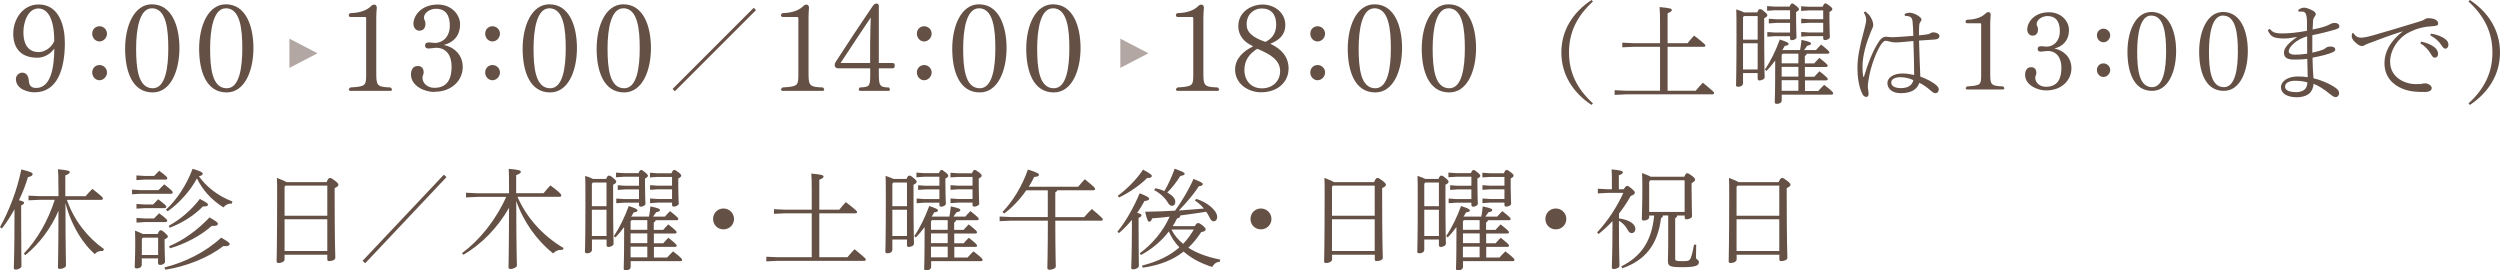 <?xml version="1.0" encoding="UTF-8"?>
<svg id="_レイヤー_2" data-name="レイヤー_2" xmlns="http://www.w3.org/2000/svg" viewBox="0 0 336.47 36.36">
  <defs>
    <style>
      .cls-1 {
        fill: #655045;
      }

      .cls-2 {
        opacity: .5;
      }
    </style>
  </defs>
  <g id="header">
    <g>
      <g>
        <path class="cls-1" d="M214.39.2c-2.22,2.03-3.22,4.23-3.22,6.86s1.01,4.83,3.22,6.86l-.19.2c-2.5-1.65-4.06-4.08-4.06-7.06s1.56-5.41,4.06-7.06l.19.2Z"/>
        <path class="cls-1" d="M227.13,5.81c.26-.34.61-.74.88-1.02,1.36,1.06,1.52,1.23,1.52,1.33s-.09.18-.23.18h-4.86v5.91h3.78c.29-.36.67-.77.96-1.08,1.44,1.18,1.52,1.28,1.52,1.39s-.09.18-.23.18h-11.7l-1.46.07v-.63l1.46.07h4.65v-5.91h-3.62l-1.46.07v-.63l1.46.07h3.62v-2.38c0-1.33-.01-1.95-.06-2.48,1.44.13,1.65.23,1.65.39,0,.12-.07.25-.57.44v4.03h2.7Z"/>
        <path class="cls-1" d="M236.5,1.68c.16-.41.25-.45.37-.45.13,0,.23.01.58.32.37.31.41.39.41.51,0,.1-.1.25-.42.39v1.98c0,4.14.06,5.57.06,5.98,0,.23-.41.42-.69.42-.16,0-.25-.1-.25-.23v-.77h-1.97v1.37c0,.32-.33.48-.63.48-.22,0-.31-.06-.31-.22,0-.32.06-1.6.06-6.39,0-2.51,0-3.08-.03-3.81.58.19.89.32,1.05.41h1.76ZM234.59,2.32v3.02h1.97v-3.18h-1.84l-.13.16ZM234.59,9.35h1.97v-3.53h-1.97v3.53ZM239.94,6.74h2.33c.07-.42.15-.89.19-1.37,1.17.25,1.28.35,1.28.5,0,.13-.09.19-.51.29-.12.16-.26.38-.42.58h1.6c.25-.28.42-.48.69-.74,1.07.85,1.12.95,1.12,1.08,0,.07-.09.15-.23.15h-2.83c-.03.16-.12.23-.25.31v.99h1.27c.25-.28.42-.48.69-.74,1.07.85,1.12.95,1.12,1.08,0,.07-.09.15-.23.15h-2.84v1.31h1.27c.25-.28.42-.48.69-.74,1.07.85,1.12.95,1.12,1.08,0,.07-.09.15-.23.15h-2.84v1.43h1.78c.25-.28.51-.55.8-.83,1.17.9,1.22,1.04,1.22,1.17,0,.07-.09.15-.23.15h-6.7v.76c0,.32-.31.48-.63.48-.22,0-.31-.06-.31-.22,0-.32.06-.92.06-5.06v-.55c-.39.53-.8,1.02-1.17,1.4l-.22-.19c.74-1.05,1.49-2.6,2.01-4.04.98.32,1.18.44,1.18.6,0,.12-.09.19-.51.26-.1.18-.22.36-.33.57l.06.03ZM240.84.92c.17-.39.26-.45.36-.45.12,0,.2.03.54.31.33.28.38.36.38.48,0,.09-.1.22-.39.36v.73c0,1.66.06,2.32.06,2.67,0,.22-.38.39-.64.39-.15,0-.23-.1-.23-.23v-.31h-2.04l-1.02.07v-.63l1.02.07h2.04v-1.3h-1.84l-1.02.07v-.63l1.02.07h1.84v-1.21h-2.07l-1.02.07v-.63l1.02.07h2ZM242.04,8.52v-1.3h-2.12l-.13.16v1.14h2.25ZM239.79,9v1.31h2.25v-1.31h-2.25ZM242.04,12.22v-1.43h-2.25v1.43h2.25ZM245.37,1.4h-1.94l-1.02.07v-.63l1.02.07h1.87c.17-.39.26-.45.36-.45.12,0,.2.03.57.31.35.26.38.36.38.48,0,.09-.1.22-.39.36v1.11c0,1.36.06,1.94.06,2.29,0,.22-.41.39-.67.39-.15,0-.23-.1-.23-.23v-.31h-1.94l-1.02.07v-.63l1.02.07h1.94v-1.3h-1.94l-1.02.07v-.63l1.02.07h1.94v-1.21Z"/>
        <path class="cls-1" d="M256.31,1.91c.22-.12.45-.2.71-.2.38,0,.96.22,1.37.58.13.1.21.23.21.35,0,.15-.06.2-.13.29-.1.13-.16.29-.17.6-.01.26-.04.58-.03,1.23.42-.04.83-.09,1.23-.16.09-.01.22-.07.29-.12.15-.1.28-.13.42-.13.33,0,.82.19.82.48,0,.25-.15.44-.55.48-.45.03-1.18.07-2.2.15.04,1.79.12,3.43.17,4.84.83.31,1.77.77,2.26,1.27.17.18.22.28.22.47,0,.28-.16.48-.41.5-.17.01-.35-.07-.6-.29-.51-.45-1.07-.86-1.6-1.11-.29.88-1.05,1.4-2.52,1.4-1.11,0-1.78-.58-1.78-1.37,0-.69.79-1.28,2-1.28.63,0,1.11.09,1.6.2,0-1.17-.04-2.84-.1-4.57-.79.07-1.81.19-2.35.19-.36,0-.61-.04-.86-.12-.19-.06-.45-.1-.54-.1-.23,0-.5.31-.73.7-.47.77-1.22,2.48-1.55,4.51-.1.61-.1.8-.1.95s.01.26.06.55c.03.2.04.29.04.39,0,.29-.09.45-.29.45s-.35-.06-.52-.35c-.45-.83-.69-2.13-.69-3.62,0-1.28.29-2.77.88-4.95.17-.64.29-1.12.29-1.43,0-.34-.07-.58-.32-1.02l.19-.13c.06.04.13.1.2.16.29.23.5.47.7.92.12.25.19.55.19.73,0,.25-.13.47-.31.89-.57,1.39-1.14,3.12-1.14,4.77,0,.51.04.99.1,1.33h.09c.57-1.88,1.25-3.68,2.12-4.89.2-.29.54-.51.82-.51.12,0,.2.01.37.03.2.03.41.04.61.04.92-.03,1.87-.12,2.73-.19-.01-.66-.04-1.27-.1-1.91-.04-.44-.19-.6-.38-.67-.13-.04-.26-.09-.44-.1h-.2l-.06-.23ZM255.79,10.39c-.77,0-1.25.28-1.25.7,0,.45.39.77,1.31.77,1.08,0,1.55-.5,1.66-1.08-.41-.19-1.05-.39-1.72-.39Z"/>
        <path class="cls-1" d="M269.77,11.88c0,.09-.06.16-.21.16h-4.78c-.15,0-.22-.07-.22-.16,0-.07.06-.16.18-.25,1.85-.12,1.9-.21,1.9-1.58V3.32c0-.15-.04-.19-.13-.19h-1.76c-.13-.01-.21-.1-.21-.21s.07-.22.19-.26c1.49-.04,2.14-.51,2.48-.82.13-.13.23-.21.42-.21.21,0,.29.18.29.37v.04c-.01.26-.06.63-.06,1.13v6.58c0,1.61.01,1.82,1.73,1.88.1.07.16.18.16.25Z"/>
        <path class="cls-1" d="M275.38,12.17c-1.19,0-2.83-.72-2.83-2.12,0-.38.15-1.01.82-1.01.54,0,.7.4.7.76,0,.19-.07.31-.12.47-.01.07-.03.13-.03.19,0,.64.57,1.22,1.44,1.22,1.63,0,2.08-1.17,2.08-2.55s-.66-2.27-1.86-2.27h-.06c-.26.01-.59.09-.85.09-.19,0-.42-.06-.42-.35,0-.32.22-.38.5-.38.23,0,.44.06.69.06.91,0,1.79-.72,1.79-2.07,0-1-.31-2.05-1.68-2.05-.67,0-1.44.47-1.44,1.07v.07c.03.23.18.29.18.67,0,.53-.28.83-.73.83-.48,0-.72-.45-.72-.82,0-.94.89-2.33,2.94-2.33,1.7,0,2.68,1.27,2.68,2.36,0,1.55-.94,2.26-1.96,2.52,1.19.23,2.29,1.14,2.29,2.67s-1.25,2.97-3.4,2.97Z"/>
        <path class="cls-1" d="M283.1,5.69c-.48,0-.88-.42-.88-.94s.4-.89.88-.89.91.4.91.89-.42.94-.91.94ZM283.1,10.36c-.48,0-.88-.42-.88-.94s.4-.89.88-.89.91.4.91.89-.42.94-.91.94Z"/>
        <path class="cls-1" d="M289.64,12.23c-2.48,0-3.31-2.58-3.31-5.27s1.05-5.35,3.22-5.35c2.39,0,3.33,2.61,3.33,5.27s-1.01,5.35-3.24,5.35ZM289.53,2.09c-1.48,0-1.89,2.5-1.89,4.85s.23,4.79,2.01,4.79c1.54,0,1.88-2.53,1.88-4.8s-.23-4.83-1.99-4.83Z"/>
        <path class="cls-1" d="M299.29,12.23c-2.48,0-3.31-2.58-3.31-5.27s1.05-5.35,3.22-5.35c2.39,0,3.33,2.61,3.33,5.27s-1.01,5.35-3.24,5.35ZM299.19,2.09c-1.48,0-1.89,2.5-1.89,4.85s.23,4.79,2.01,4.79c1.54,0,1.88-2.53,1.88-4.8s-.23-4.83-1.99-4.83Z"/>
        <path class="cls-1" d="M305.49,3.89c.33.41.63.6,1.58.61.92.01,2.23-.12,3.43-.36,0-.5,0-.89-.01-1.31-.01-.44-.07-.79-.17-.99-.07-.15-.2-.26-.45-.28-.22-.01-.39,0-.5.01l-.06-.23c.28-.22.57-.31.83-.31.22,0,.74.18,1.18.42.22.13.36.31.36.45,0,.13-.06.19-.15.32-.15.22-.21.38-.22.61-.03.36-.04.66-.06,1.14.77-.15,1.28-.28,1.69-.42.23-.09.41-.16.63-.28s.38-.18.71-.18c.31,0,.57.18.57.48,0,.18-.17.28-.55.41-.67.2-1.81.5-3.09.76v2.35c.7-.15,1.2-.31,1.47-.42.12-.06.23-.12.35-.23.1-.1.38-.18.64-.18.42,0,.63.19.63.38,0,.16-.1.28-.32.38-.61.28-1.39.48-2.74.74,0,.89.06,1.84.12,2.77.88.2,1.97.64,2.71,1.11.54.32.74.57.74.92,0,.29-.21.51-.45.51-.19,0-.39-.1-.71-.36-.85-.69-1.58-1.18-2.28-1.43-.01.55-.26,1.05-.58,1.31-.42.35-1.05.5-1.63.5-1.3,0-2.17-.47-2.17-1.37,0-.76.89-1.43,2.26-1.43.45,0,.92.03,1.34.1-.03-.83-.04-1.63-.06-2.47-.63.09-1.28.1-1.75.1-.96,0-1.39-.26-1.39-.95,0-.64.67-1.34,1.74-2.06v-.03c-.7.13-1.4.22-1.85.2-1.28-.04-1.68-.22-2.06-1.12l.28-.19ZM308.88,10.87c-.83,0-1.34.32-1.34.8,0,.44.47.73,1.56.73.41,0,.89-.15,1.11-.39.18-.19.32-.45.34-.92-.39-.13-1.04-.22-1.66-.22ZM310.5,4.89c-.77.25-1.33.54-1.79.96-.42.38-.67.73-.67,1.06,0,.29.32.44.77.45.39.01,1.02-.03,1.71-.13,0-.76-.01-1.6-.01-2.35Z"/>
        <path class="cls-1" d="M316.75,4.45c.28.5.7.66,1.2.61.32-.03.73-.1,1.28-.26,1.79-.51,4.46-1.3,6.71-2,.17-.06.32-.16.44-.23.13-.09.26-.12.39-.12.32-.01.73.06.96.16.31.15.42.35.42.58,0,.22-.23.31-.82.34-1.04.06-2.03.26-3.17.86-1.43.74-2.48,2.36-2.48,3.92,0,2.1,1.96,3.01,3.43,3.01.51,0,.69,0,.83-.04.13-.04.29-.06.51-.06.31,0,.83.28.83.63,0,.32-.31.53-.96.53-.96,0-1.93-.03-2.9-.41-1.47-.57-2.5-1.71-2.5-3.47,0-1.46.71-2.92,2.48-4.29-1.58.48-3.18,1.08-4.23,1.49-.48.18-.67.23-.9.38-.13.07-.23.1-.37.12-.16,0-.42-.09-.61-.25-.47-.35-.77-.73-.77-1.02,0-.12,0-.26.03-.45h.19ZM325.85,5.6c.7.13,1.39.42,1.82.77.26.22.47.53.47.86s-.19.53-.42.53c-.29,0-.39-.22-.66-.66-.25-.39-.73-.95-1.3-1.25l.09-.25ZM327.17,4.52c.76.13,1.4.35,1.88.7.35.25.48.53.48.79,0,.34-.19.54-.41.54-.16,0-.31-.09-.58-.53-.29-.47-.88-.98-1.44-1.25l.07-.25Z"/>
        <path class="cls-1" d="M332.23,13.92c2.22-2.03,3.22-4.23,3.22-6.86s-1.01-4.83-3.22-6.86l.19-.2c2.49,1.65,4.05,4.08,4.05,7.06s-1.56,5.41-4.05,7.06l-.19-.2Z"/>
      </g>
      <g>
        <g>
          <path class="cls-1" d="M4.69,12.43c-.92,0-2.55-.43-2.55-1.8,0-.44.39-.85.83-.85.49,0,.74.29.85.72.08.29.05.64.18.9.15.28.39.44.87.44,2-.02,2.42-2.8,2.44-5.3-.69.95-1.64,1.23-2.29,1.23-3.11,0-3.24-2.5-3.24-3.24,0-1.91,1.26-3.93,3.42-3.93,2.8,0,3.53,2.98,3.53,5.15,0,3.58-1.03,6.66-4.04,6.67ZM5.18,1.14c-1.42,0-2.03,1.83-2.03,3.19,0,2.6,1.59,2.68,2.04,2.68h.03c.85,0,1.77-.67,2.08-1.49,0-3.14-.96-4.38-2.13-4.38Z"/>
          <path class="cls-1" d="M13.39,5.58c-.54,0-.98-.47-.98-1.05s.44-1,.98-1,1.01.44,1.01,1-.47,1.05-1.01,1.05ZM13.39,10.8c-.54,0-.98-.47-.98-1.05s.44-1,.98-1,1.01.44,1.01,1-.47,1.05-1.01,1.05Z"/>
          <path class="cls-1" d="M20.54,12.44c-2.76,0-3.7-2.88-3.7-5.89s1.18-5.97,3.6-5.97c2.67,0,3.71,2.91,3.71,5.89s-1.13,5.97-3.61,5.97ZM20.43,1.12c-1.65,0-2.11,2.8-2.11,5.41s.26,5.35,2.24,5.35c1.72,0,2.09-2.83,2.09-5.37s-.26-5.4-2.22-5.4Z"/>
          <path class="cls-1" d="M30.5,12.44c-2.76,0-3.7-2.88-3.7-5.89s1.18-5.97,3.6-5.97c2.67,0,3.71,2.91,3.71,5.89s-1.13,5.97-3.62,5.97ZM30.39,1.12c-1.65,0-2.11,2.8-2.11,5.41s.26,5.35,2.24,5.35c1.72,0,2.09-2.83,2.09-5.37s-.26-5.4-2.22-5.4Z"/>
          <path class="cls-1" d="M52.76,12.05c0,.1-.07.18-.23.18h-5.33c-.16,0-.25-.08-.25-.18,0-.08.07-.18.2-.28,2.06-.13,2.13-.23,2.13-1.77V2.5c0-.16-.05-.21-.15-.21h-1.96c-.15-.02-.23-.11-.23-.23s.08-.25.21-.29c1.67-.05,2.39-.57,2.76-.92.15-.15.26-.23.47-.23.23,0,.33.2.33.41v.05c-.02.29-.07.7-.07,1.26v7.34c0,1.8.02,2.03,1.93,2.09.11.08.18.2.18.28Z"/>
          <path class="cls-1" d="M58.47,12.38c-1.33,0-3.16-.8-3.16-2.37,0-.43.16-1.13.92-1.13.6,0,.79.44.79.85,0,.21-.08.34-.13.52-.02.08-.03.15-.03.21,0,.72.64,1.36,1.6,1.36,1.82,0,2.32-1.31,2.32-2.85s-.74-2.54-2.08-2.54h-.07c-.29.02-.65.1-.95.1-.21,0-.47-.07-.47-.39,0-.36.25-.43.56-.43.26,0,.49.07.77.07,1.01,0,2-.8,2-2.31,0-1.11-.34-2.29-1.88-2.29-.75,0-1.6.52-1.6,1.19v.08c.03.26.2.33.2.75,0,.59-.31.93-.82.93-.54,0-.8-.51-.8-.92,0-1.05,1-2.6,3.29-2.6,1.9,0,2.99,1.42,2.99,2.63,0,1.73-1.05,2.52-2.19,2.81,1.33.26,2.55,1.28,2.55,2.98s-1.39,3.32-3.79,3.32Z"/>
          <path class="cls-1" d="M66.28,5.58c-.54,0-.98-.47-.98-1.05s.44-1,.98-1,1.01.44,1.01,1-.47,1.05-1.01,1.05ZM66.28,10.8c-.54,0-.98-.47-.98-1.05s.44-1,.98-1,1.01.44,1.01,1-.47,1.05-1.01,1.05Z"/>
          <path class="cls-1" d="M74.04,12.44c-2.76,0-3.7-2.88-3.7-5.89s1.18-5.97,3.6-5.97c2.67,0,3.71,2.91,3.71,5.89s-1.13,5.97-3.62,5.97ZM73.92,1.12c-1.65,0-2.11,2.8-2.11,5.41s.26,5.35,2.24,5.35c1.72,0,2.09-2.83,2.09-5.37s-.26-5.4-2.22-5.4Z"/>
          <path class="cls-1" d="M84,12.44c-2.76,0-3.7-2.88-3.7-5.89s1.18-5.97,3.6-5.97c2.67,0,3.71,2.91,3.71,5.89s-1.13,5.97-3.62,5.97ZM83.88,1.12c-1.65,0-2.11,2.8-2.11,5.41s.26,5.35,2.24,5.35c1.72,0,2.09-2.83,2.09-5.37s-.26-5.4-2.22-5.4Z"/>
          <path class="cls-1" d="M90.83,12.28l-.31-.31,10.92-10.92.31.31-10.92,10.92Z"/>
          <path class="cls-1" d="M110.93,12.05c0,.1-.07.18-.23.18h-5.33c-.16,0-.25-.08-.25-.18,0-.08.07-.18.2-.28,2.06-.13,2.13-.23,2.13-1.77V2.5c0-.16-.05-.21-.15-.21h-1.96c-.15-.02-.23-.11-.23-.23s.08-.25.21-.29c1.67-.05,2.39-.57,2.76-.92.15-.15.26-.23.47-.23.23,0,.33.2.33.41v.05c-.02.29-.06.7-.06,1.26v7.34c0,1.8.02,2.03,1.93,2.09.11.08.18.2.18.28Z"/>
          <path class="cls-1" d="M119.93,9.2h-1.65v.43c0,1.78,0,2.14,1.34,2.14.1.08.15.2.15.28,0,.1-.05.18-.2.18h-3.78c-.15,0-.21-.08-.21-.18s.05-.2.15-.28c1.21-.07,1.39-.08,1.39-1.6v-.97h-4.27c-.47,0-.51-.33-.51-.41,0-.31.1-.39.26-.65,1.1-1.73,3.6-5.5,4.79-7.23.26-.38.38-.43.56-.43.31,0,.33.2.33.44v7.56h1.65c.39,0,.49.02.49.34,0,.36-.12.38-.49.38ZM113.14,8.48h3.97v-2.67c0-.83.07-3.16.08-3.45-1.03,1.55-2.78,4.15-4.06,6.12Z"/>
          <path class="cls-1" d="M124.38,5.58c-.54,0-.98-.47-.98-1.05s.44-1,.98-1,1.01.44,1.01,1-.47,1.05-1.01,1.05ZM124.38,10.8c-.54,0-.98-.47-.98-1.05s.44-1,.98-1,1.01.44,1.01,1-.47,1.05-1.01,1.05Z"/>
          <path class="cls-1" d="M131.86,12.44c-2.76,0-3.7-2.88-3.7-5.89s1.18-5.97,3.6-5.97c2.67,0,3.71,2.91,3.71,5.89s-1.13,5.97-3.61,5.97ZM131.74,1.12c-1.65,0-2.11,2.8-2.11,5.41s.26,5.35,2.24,5.35c1.72,0,2.09-2.83,2.09-5.37s-.26-5.4-2.22-5.4Z"/>
          <path class="cls-1" d="M141.82,12.44c-2.76,0-3.7-2.88-3.7-5.89s1.18-5.97,3.6-5.97c2.67,0,3.71,2.91,3.71,5.89s-1.13,5.97-3.61,5.97ZM141.7,1.12c-1.65,0-2.11,2.8-2.11,5.41s.26,5.35,2.24,5.35c1.72,0,2.09-2.83,2.09-5.37s-.26-5.4-2.22-5.4Z"/>
          <path class="cls-1" d="M164.08,12.05c0,.1-.07.18-.23.18h-5.33c-.16,0-.25-.08-.25-.18,0-.08.07-.18.2-.28,2.06-.13,2.13-.23,2.13-1.77V2.5c0-.16-.05-.21-.15-.21h-1.96c-.15-.02-.23-.11-.23-.23s.08-.25.21-.29c1.67-.05,2.39-.57,2.76-.92.15-.15.26-.23.47-.23.23,0,.33.2.33.41v.05c-.02.29-.07.7-.07,1.26v7.34c0,1.8.02,2.03,1.93,2.09.11.08.18.2.18.28Z"/>
          <path class="cls-1" d="M173.42,9.28c0,1.6-1.29,3.14-3.71,3.14-1.64,0-3.48-1.08-3.48-3.06,0-1.52,1.21-2.54,2.36-3.08,0-.05.02-.07.02-.07,0,0,0-.02-.02-.02-1.16-.52-1.93-1.42-1.93-2.67,0-2.01,1.86-2.91,3.27-2.91,1.6,0,3.06,1.08,3.06,2.76,0,1.31-.82,2.03-1.98,2.5-.02.02-.03.02-.03.03,0,0,.03,0,.05.02,1.33.64,2.4,1.62,2.4,3.34ZM169.21,6.57c-.98.59-1.73,1.5-1.73,2.83,0,1.41.87,2.49,2.37,2.49,1.41,0,2.44-.97,2.44-2.31,0-1.49-1.31-2.29-3.08-3.01ZM169.79,1.14c-1.01,0-2.01.75-2.01,2.14,0,1.08.8,1.75,2.52,2.36.75-.36,1.46-1.01,1.46-2.34s-.65-2.16-1.96-2.16Z"/>
          <path class="cls-1" d="M177.33,5.58c-.54,0-.98-.47-.98-1.05s.44-1,.98-1,1.01.44,1.01,1-.47,1.05-1.01,1.05ZM177.33,10.8c-.54,0-.98-.47-.98-1.05s.44-1,.98-1,1.01.44,1.01,1-.47,1.05-1.01,1.05Z"/>
          <path class="cls-1" d="M185.09,12.44c-2.76,0-3.7-2.88-3.7-5.89s1.18-5.97,3.6-5.97c2.67,0,3.71,2.91,3.71,5.89s-1.13,5.97-3.61,5.97ZM184.97,1.12c-1.65,0-2.11,2.8-2.11,5.41s.26,5.35,2.24,5.35c1.72,0,2.09-2.83,2.09-5.37s-.26-5.4-2.22-5.4Z"/>
          <path class="cls-1" d="M195.05,12.44c-2.76,0-3.7-2.88-3.7-5.89s1.18-5.97,3.6-5.97c2.67,0,3.71,2.91,3.71,5.89s-1.13,5.97-3.61,5.97ZM194.93,1.12c-1.65,0-2.11,2.8-2.11,5.41s.26,5.35,2.24,5.35c1.72,0,2.09-2.83,2.09-5.37s-.26-5.4-2.22-5.4Z"/>
        </g>
        <g class="cls-2">
          <path class="cls-1" d="M38.95,9.14v-3.94l3.78,1.97-3.78,1.97Z"/>
        </g>
        <g class="cls-2">
          <path class="cls-1" d="M150.78,9.14v-3.94l3.78,1.97-3.78,1.97Z"/>
        </g>
      </g>
      <g>
        <path class="cls-1" d="M0,30.56c1.21-2.16,2.32-5,2.87-7.76,1.39.34,1.52.48,1.52.63,0,.19-.15.31-.63.41-.28.98-.7,2.06-1.21,3.11.54.12.69.22.69.34s-.09.22-.39.36v1.65c0,4.65.04,5.88.04,6.54,0,.2-.39.44-.77.44-.19,0-.26-.07-.26-.22,0-.55.09-1.75.09-6.75v-1.15c-.52.95-1.09,1.84-1.69,2.58l-.25-.16ZM7.86,25.27c0-1.47-.01-1.97-.06-2.49,1.42.13,1.59.23,1.59.39,0,.12-.1.25-.6.44v2.8h2.73c.23-.28.55-.64.91-.99,1.34,1.05,1.42,1.15,1.42,1.3,0,.1-.09.18-.23.18h-4.62c.95,2.73,2.77,5.06,4.99,6.62l-.12.26c-.45-.04-.8.06-1.12.42-.41-.38-.79-.76-1.14-1.2-.7-.85-1.28-1.79-1.75-2.79-.45-.92-.8-1.9-1.05-2.89.01,6.49.07,7.99.07,8.42,0,.22-.42.45-.82.45-.17,0-.26-.06-.26-.2,0-.61.06-1.98.07-7.63-.93,2.26-2.61,4.49-4.45,5.97l-.22-.19c1.78-1.88,3.24-4.36,4.17-7.25h-2.04l-1.49.07v-.63l1.49.07h2.54v-1.14Z"/>
        <path class="cls-1" d="M21.32,25.6c.23-.25.51-.51.79-.79,1.07.85,1.14.96,1.14,1.09,0,.1-.09.18-.23.18h-4.14l-1.11.07v-.63l1.11.07h2.45ZM21.22,31.5c.19-.45.28-.51.42-.51s.17.03.53.32c.39.36.42.42.42.51,0,.13-.09.25-.44.39v.54c0,1.23.06,2.03.06,2.49,0,.23-.37.42-.66.42-.17,0-.28-.1-.28-.25v-.63h-2.19v.85c0,.31-.31.5-.63.5-.23,0-.32-.06-.32-.22,0-.39.07-1.24.07-3.06,0-.74,0-1.05-.03-1.81.55.22.88.35,1.05.45h1.98ZM20.74,23.68c.23-.25.42-.44.69-.7,1.02.77,1.09.88,1.09,1.01,0,.1-.09.18-.23.18h-2.82l-1.11.07v-.63l1.11.07h1.27ZM20.6,27.52c.23-.25.42-.44.69-.7,1.02.77,1.09.88,1.09,1.01,0,.1-.09.18-.23.18h-2.67l-1.11.07v-.63l1.11.07h1.12ZM20.73,29.4c.23-.25.42-.44.69-.7,1.02.77,1.09.88,1.09,1.01,0,.1-.09.18-.23.18h-2.8l-1.11.07v-.63l1.11.07h1.25ZM19.24,31.98l-.15.15v2.19h2.19v-2.33h-2.04ZM22.14,35.99c2.74-.67,5.62-2.12,7.63-4.01.93.55,1.14.7,1.14.86,0,.19-.17.32-.88.29-1.97,1.55-4.99,2.74-7.78,3.17l-.12-.31ZM22.33,28.22c1.42-1.28,2.79-3.33,3.59-5.5,1.17.34,1.36.5,1.36.66,0,.13-.1.26-.51.34.9,1.3,2.45,2.61,4.51,3.4l-.09.29c-.44-.04-.86.16-1.11.51-1.65-1.02-2.86-2.41-3.57-3.91-.92,1.72-2.44,3.38-3.95,4.43l-.22-.22ZM22.71,30.39c1.47-.8,2.98-2.04,4.19-3.62.92.5,1.09.6,1.09.77,0,.19-.2.26-.69.25-1.2,1.25-2.87,2.26-4.46,2.86l-.13-.26ZM22.77,33.13c1.87-.77,3.78-2.13,5.43-3.87,1.01.6,1.12.69,1.12.86,0,.2-.19.31-.82.28-1.52,1.36-3.62,2.44-5.62,3.02l-.12-.29Z"/>
        <path class="cls-1" d="M43.96,24.5c.2-.47.31-.55.45-.55s.26.06.61.32c.45.34.53.48.53.6,0,.16-.17.28-.51.45v.63c0,6.91.09,8.33.09,8.74,0,.31-.45.45-.85.45-.16,0-.23-.09-.23-.23v-.63h-5.75v.64c0,.32-.48.48-.79.48-.2,0-.28-.07-.28-.22,0-.39.07-1.98.07-9.23,0-.74,0-1.43-.03-2.01.74.29,1.11.45,1.28.57h5.4ZM44.05,24.98h-5.62l-.13.15v3.91h5.75v-4.06ZM44.05,29.51h-5.75v4.27h5.75v-4.27Z"/>
        <path class="cls-1" d="M59.74,23.51l.35.33-10.94,11.59-.35-.33,10.94-11.59Z"/>
        <path class="cls-1" d="M75.71,33.64c-.53-.06-.95.13-1.27.47-2.14-1.71-3.98-4.22-4.96-7.07.01,6.8.09,8.24.09,8.71,0,.2-.45.45-.85.45-.19,0-.28-.06-.28-.22,0-.66.06-1.98.07-8.01-1.58,2.77-3.81,4.97-6.14,6.32l-.19-.22c2.32-1.71,4.48-4.33,5.95-7.57h-3.92l-1.49.07v-.63l1.49.07h4.3v-.34c0-1.75-.01-2.26-.04-2.95,1.44.13,1.63.23,1.63.41,0,.12-.12.25-.63.45v2.42h3.69c.29-.35.57-.7.92-1.05,1.37,1.02,1.46,1.21,1.46,1.36,0,.1-.09.18-.23.18h-5.66c1.21,2.79,3.37,5.22,6.21,6.9l-.16.25Z"/>
        <path class="cls-1" d="M81.58,24.09c.16-.41.25-.45.37-.45.13,0,.23.01.58.32.37.31.41.39.41.51,0,.1-.1.25-.42.39v1.98c0,4.14.06,5.57.06,5.98,0,.23-.41.42-.69.42-.16,0-.25-.1-.25-.23v-.77h-1.97v1.37c0,.32-.33.48-.63.48-.22,0-.31-.06-.31-.22,0-.32.06-1.6.06-6.39,0-2.51,0-3.08-.03-3.81.58.19.89.32,1.05.41h1.76ZM79.66,24.73v3.02h1.97v-3.18h-1.84l-.13.16ZM79.66,31.76h1.97v-3.53h-1.97v3.53ZM85.02,29.15h2.33c.07-.42.15-.89.19-1.37,1.17.25,1.28.35,1.28.5,0,.13-.09.19-.51.29-.12.16-.26.38-.42.58h1.6c.25-.28.42-.48.69-.74,1.07.85,1.12.95,1.12,1.08,0,.07-.09.15-.23.15h-2.83c-.03.16-.12.23-.25.31v.99h1.27c.25-.28.42-.48.69-.74,1.07.85,1.12.95,1.12,1.08,0,.07-.09.15-.23.15h-2.84v1.31h1.27c.25-.28.42-.48.69-.74,1.07.85,1.12.95,1.12,1.08,0,.07-.09.15-.23.15h-2.84v1.43h1.78c.25-.28.51-.55.8-.83,1.17.9,1.22,1.04,1.22,1.17,0,.07-.09.15-.23.15h-6.7v.76c0,.32-.31.48-.63.48-.22,0-.31-.06-.31-.22,0-.32.06-.92.06-5.06v-.55c-.39.53-.8,1.02-1.17,1.4l-.22-.19c.74-1.05,1.49-2.6,2.01-4.04.98.32,1.18.44,1.18.6,0,.12-.09.19-.51.26-.1.18-.22.36-.33.57l.06.03ZM85.92,23.33c.17-.39.26-.45.36-.45.12,0,.2.03.54.31.33.28.38.36.38.48,0,.09-.1.22-.39.36v.73c0,1.66.06,2.32.06,2.67,0,.22-.38.39-.64.39-.15,0-.23-.1-.23-.23v-.31h-2.04l-1.02.07v-.63l1.02.07h2.04v-1.3h-1.84l-1.02.07v-.63l1.02.07h1.84v-1.21h-2.07l-1.02.07v-.63l1.02.07h2ZM87.12,30.93v-1.3h-2.12l-.13.16v1.14h2.25ZM84.87,31.41v1.31h2.25v-1.31h-2.25ZM87.12,34.63v-1.43h-2.25v1.43h2.25ZM90.44,23.81h-1.94l-1.02.07v-.63l1.02.07h1.87c.17-.39.26-.45.36-.45.12,0,.2.03.57.31.35.26.38.36.38.48,0,.09-.1.22-.39.36v1.11c0,1.36.06,1.94.06,2.29,0,.22-.41.39-.67.39-.15,0-.23-.1-.23-.23v-.31h-1.94l-1.02.07v-.63l1.02.07h1.94v-1.3h-1.94l-1.02.07v-.63l1.02.07h1.94v-1.21Z"/>
        <path class="cls-1" d="M98.79,29.47c0,.79-.63,1.4-1.42,1.4s-1.4-.61-1.4-1.4.61-1.41,1.4-1.41,1.42.63,1.42,1.41Z"/>
        <path class="cls-1" d="M112.96,28.22c.26-.34.61-.74.88-1.02,1.36,1.06,1.52,1.23,1.52,1.33s-.09.18-.23.18h-4.86v5.91h3.78c.29-.36.67-.77.96-1.08,1.44,1.18,1.52,1.28,1.52,1.39s-.09.18-.23.18h-11.7l-1.46.07v-.63l1.46.07h4.65v-5.91h-3.62l-1.46.07v-.63l1.46.07h3.62v-2.38c0-1.33-.01-1.95-.06-2.48,1.44.13,1.65.23,1.65.39,0,.12-.07.25-.57.44v4.03h2.7Z"/>
        <path class="cls-1" d="M122.01,24.09c.16-.41.25-.45.37-.45.13,0,.23.01.58.32.37.31.41.39.41.51,0,.1-.1.25-.42.39v1.98c0,4.14.06,5.57.06,5.98,0,.23-.41.42-.69.42-.16,0-.25-.1-.25-.23v-.77h-1.97v1.37c0,.32-.34.48-.63.48-.22,0-.31-.06-.31-.22,0-.32.06-1.6.06-6.39,0-2.51,0-3.08-.03-3.81.58.19.89.32,1.05.41h1.76ZM120.1,24.73v3.02h1.97v-3.18h-1.84l-.13.16ZM120.1,31.76h1.97v-3.53h-1.97v3.53ZM125.45,29.15h2.33c.07-.42.15-.89.19-1.37,1.17.25,1.28.35,1.28.5,0,.13-.09.19-.51.29-.12.16-.26.38-.42.58h1.6c.25-.28.42-.48.69-.74,1.07.85,1.12.95,1.12,1.08,0,.07-.09.15-.23.15h-2.83c-.03.16-.12.23-.25.31v.99h1.27c.25-.28.42-.48.69-.74,1.07.85,1.12.95,1.12,1.08,0,.07-.09.15-.23.15h-2.84v1.31h1.27c.25-.28.42-.48.69-.74,1.07.85,1.12.95,1.12,1.08,0,.07-.09.15-.23.15h-2.84v1.43h1.78c.25-.28.51-.55.8-.83,1.17.9,1.23,1.04,1.23,1.17,0,.07-.09.15-.23.15h-6.7v.76c0,.32-.31.48-.63.48-.22,0-.31-.06-.31-.22,0-.32.06-.92.06-5.06v-.55c-.39.53-.8,1.02-1.17,1.4l-.22-.19c.74-1.05,1.49-2.6,2.01-4.04.98.32,1.18.44,1.18.6,0,.12-.09.19-.51.26-.1.18-.22.36-.33.57l.06.03ZM126.35,23.33c.17-.39.26-.45.36-.45.12,0,.2.03.54.31.33.28.38.36.38.48,0,.09-.1.22-.39.36v.73c0,1.66.06,2.32.06,2.67,0,.22-.38.39-.64.39-.15,0-.23-.1-.23-.23v-.31h-2.04l-1.02.07v-.63l1.02.07h2.04v-1.3h-1.84l-1.02.07v-.63l1.02.07h1.84v-1.21h-2.07l-1.02.07v-.63l1.02.07h2ZM127.55,30.93v-1.3h-2.12l-.13.16v1.14h2.25ZM125.3,31.41v1.31h2.25v-1.31h-2.25ZM127.55,34.63v-1.43h-2.25v1.43h2.25ZM130.88,23.81h-1.94l-1.02.07v-.63l1.02.07h1.87c.17-.39.26-.45.36-.45.12,0,.2.03.57.31.35.26.38.36.38.48,0,.09-.1.22-.39.36v1.11c0,1.36.06,1.94.06,2.29,0,.22-.41.39-.67.39-.15,0-.23-.1-.23-.23v-.31h-1.94l-1.02.07v-.63l1.02.07h1.94v-1.3h-1.94l-1.02.07v-.63l1.02.07h1.94v-1.21Z"/>
        <path class="cls-1" d="M141.02,29.22v-3.6h-2.9c-.82,1.18-1.88,2.33-2.99,3.12l-.2-.22c1.33-1.37,2.65-3.47,3.41-5.7,1.25.39,1.49.54,1.49.71,0,.15-.18.26-.64.29-.2.42-.45.86-.73,1.31h6.65c.28-.34.61-.7.89-1.01,1.31,1.06,1.39,1.18,1.39,1.31,0,.1-.09.18-.23.18h-4.87c-.04.13-.13.22-.26.28v3.33h3.88c.33-.38.69-.74,1.04-1.09,1.42,1.18,1.47,1.3,1.47,1.41,0,.09-.04.16-.19.16h-6.2c.01,4.89.07,5.83.07,6.16,0,.26-.5.45-.83.45-.2,0-.31-.1-.31-.25,0-.47.06-1.47.07-6.36h-5.03l-1.46.07v-.63l1.46.07h5.03Z"/>
        <path class="cls-1" d="M150.38,31.19c1.08-1.3,2.16-3.17,3.01-5.18,1.05.42,1.27.57,1.27.74,0,.13-.13.26-.63.31-.28.54-.61,1.08-.98,1.59.5.12.58.2.58.32s-.09.22-.39.36v1.11c0,3.57.04,4.84.04,5.37,0,.2-.39.44-.77.44-.19,0-.26-.07-.26-.22,0-.55.09-1.75.09-5.59v-.85c-.54.66-1.12,1.25-1.74,1.78l-.22-.19ZM150.44,26.35c1.14-.83,2.52-2.17,3.4-3.52,1.04.58,1.18.69,1.18.86,0,.16-.18.29-.63.26-.85.88-2.33,1.94-3.78,2.63l-.17-.23ZM153.71,35.74c2.13-.54,3.75-1.33,5.02-2.45-.6-.61-1.08-1.36-1.42-2.14-1.01,1.33-2.33,2.41-3.75,3.17l-.17-.23c1.66-1.2,3.19-3.01,4.03-4.93-.82.09-1.62.18-2.36.23-.1.34-.23.45-.39.45s-.29-.22-.55-1.34c1.44-.03,2.76-.07,4.03-.15.88-1.21,1.84-2.8,2.48-4.27,1.09.44,1.25.54,1.25.7,0,.15-.15.25-.52.28-.61.95-1.66,2.22-2.7,3.27,1.12-.07,2.25-.18,3.37-.26-.37-.44-.76-.8-1.21-1.08l.16-.22c.83.23,1.75.76,2.3,1.36.34.35.54.71.54,1.08,0,.32-.19.57-.45.57-.28,0-.41-.16-.58-.51-.13-.28-.28-.54-.45-.77-1.15.19-2.32.34-3.49.5-.01.2-.13.35-.44.41-.17.35-.36.7-.57,1.02h2.96c.23-.35.32-.41.44-.41.13,0,.23.03.61.32.37.29.42.45.42.55,0,.16-.19.28-.6.35-.53.8-1.09,1.5-1.74,2.1,1.09.7,2.51,1.24,4.3,1.6l-.06.29c-.54.04-.82.34-1.02.7-1.55-.48-2.83-1.18-3.85-2.07-1.44,1.14-3.24,1.84-5.5,2.17l-.09-.28ZM155.47,25.34c.44.07.86.2,1.24.38.51-.85,1.05-2.06,1.39-3.02,1.23.47,1.34.55,1.34.7,0,.1-.13.22-.58.28-.47.77-1.14,1.63-1.76,2.23.28.16.52.32.69.48.29.28.39.55.39.77,0,.32-.16.54-.44.54-.23,0-.41-.16-.55-.42-.38-.64-1.09-1.31-1.85-1.69l.15-.25ZM157.66,30.89c.37.74.92,1.4,1.58,1.93.55-.58,1.02-1.24,1.44-1.93h-3.02Z"/>
        <path class="cls-1" d="M171.12,29.47c0,.79-.63,1.4-1.42,1.4s-1.4-.61-1.4-1.4.61-1.41,1.4-1.41,1.42.63,1.42,1.41Z"/>
        <path class="cls-1" d="M184.94,24.5c.2-.47.31-.55.45-.55s.26.06.61.32c.45.34.53.48.53.6,0,.16-.17.28-.51.45v.63c0,6.91.09,8.33.09,8.74,0,.31-.45.45-.85.45-.16,0-.23-.09-.23-.23v-.63h-5.75v.64c0,.32-.48.48-.79.48-.2,0-.28-.07-.28-.22,0-.39.07-1.98.07-9.23,0-.74,0-1.43-.03-2.01.74.29,1.11.45,1.28.57h5.4ZM185.02,24.98h-5.62l-.13.15v3.91h5.75v-4.06ZM185.02,29.51h-5.75v4.27h5.75v-4.27Z"/>
        <path class="cls-1" d="M193.6,24.09c.16-.41.25-.45.37-.45.13,0,.23.01.58.32.37.31.41.39.41.51,0,.1-.1.25-.42.39v1.98c0,4.14.06,5.57.06,5.98,0,.23-.41.42-.69.42-.16,0-.25-.1-.25-.23v-.77h-1.97v1.37c0,.32-.33.48-.63.48-.22,0-.31-.06-.31-.22,0-.32.06-1.6.06-6.39,0-2.51,0-3.08-.03-3.81.58.19.89.32,1.05.41h1.76ZM191.69,24.73v3.02h1.97v-3.18h-1.84l-.13.16ZM191.69,31.76h1.97v-3.53h-1.97v3.53ZM197.04,29.15h2.33c.07-.42.15-.89.19-1.37,1.17.25,1.28.35,1.28.5,0,.13-.09.19-.51.29-.12.16-.26.38-.42.58h1.6c.25-.28.42-.48.69-.74,1.07.85,1.12.95,1.12,1.08,0,.07-.09.15-.23.15h-2.83c-.03.16-.12.23-.25.31v.99h1.27c.25-.28.42-.48.69-.74,1.07.85,1.12.95,1.12,1.08,0,.07-.09.15-.23.15h-2.84v1.31h1.27c.25-.28.42-.48.69-.74,1.07.85,1.12.95,1.12,1.08,0,.07-.09.15-.23.15h-2.84v1.43h1.78c.25-.28.51-.55.8-.83,1.17.9,1.22,1.04,1.22,1.17,0,.07-.09.15-.23.15h-6.7v.76c0,.32-.31.48-.63.48-.22,0-.31-.06-.31-.22,0-.32.06-.92.06-5.06v-.55c-.39.53-.8,1.02-1.17,1.4l-.22-.19c.74-1.05,1.49-2.6,2.01-4.04.98.32,1.18.44,1.18.6,0,.12-.09.19-.51.26-.1.18-.22.36-.33.57l.06.03ZM197.95,23.33c.17-.39.26-.45.36-.45.12,0,.2.03.54.31.33.28.38.36.38.48,0,.09-.1.22-.39.36v.73c0,1.66.06,2.32.06,2.67,0,.22-.38.39-.64.39-.15,0-.23-.1-.23-.23v-.31h-2.04l-1.02.07v-.63l1.02.07h2.04v-1.3h-1.84l-1.02.07v-.63l1.02.07h1.84v-1.21h-2.07l-1.02.07v-.63l1.02.07h2ZM199.14,30.93v-1.3h-2.12l-.13.16v1.14h2.25ZM196.9,31.41v1.31h2.25v-1.31h-2.25ZM199.14,34.63v-1.43h-2.25v1.43h2.25ZM202.47,23.81h-1.94l-1.02.07v-.63l1.02.07h1.87c.17-.39.26-.45.36-.45.12,0,.2.03.57.31.35.26.38.36.38.48,0,.09-.1.22-.39.36v1.11c0,1.36.06,1.94.06,2.29,0,.22-.41.39-.67.39-.15,0-.23-.1-.23-.23v-.31h-1.94l-1.02.07v-.63l1.02.07h1.94v-1.3h-1.94l-1.02.07v-.63l1.02.07h1.94v-1.21Z"/>
        <path class="cls-1" d="M210.81,29.47c0,.79-.63,1.4-1.42,1.4s-1.4-.61-1.4-1.4.61-1.41,1.4-1.41,1.42.63,1.42,1.41Z"/>
        <path class="cls-1" d="M218.53,25.47c.25-.39.35-.45.47-.45.13,0,.2.03.58.35.41.35.45.45.45.54,0,.16-.07.28-.57.48-.45.82-.98,1.6-1.56,2.35v.66c1.28.16,2.2.7,2.2,1.4,0,.36-.2.57-.5.57-.22,0-.36-.09-.6-.54s-.66-.86-1.11-1.12v.55c0,3.79.07,5.05.07,5.54,0,.22-.44.41-.74.41-.19,0-.29-.07-.29-.22,0-.54.09-1.77.09-5.75v-.48c-.58.63-1.21,1.21-1.88,1.74l-.19-.22c1.39-1.49,2.64-3.36,3.53-5.32h-2.12l-1.31.07v-.63l1.31.07h.58v-1.21c0-.74-.01-.98-.04-1.46,1.21.1,1.52.23,1.52.38,0,.12-.07.25-.54.41v1.88h.64ZM223.81,29c-.01.19-.06.26-.25.34-.44,3.53-2.06,5.66-5.22,6.77l-.13-.26c2.74-1.37,4.11-3.5,4.42-6.84h-.67v.19c0,.32-.34.48-.76.48-.15,0-.23-.07-.23-.22,0-.41.07-1.82.07-4.17,0-.77-.01-1.34-.04-2,.66.25,1.01.39,1.17.5h4.51c.16-.38.29-.48.39-.48.13,0,.26.06.66.36.35.28.41.38.41.51,0,.19-.18.29-.47.48v.85c0,2.04.06,3.21.06,3.59,0,.23-.41.42-.76.42-.16,0-.23-.1-.23-.23v-.28h-1.02c-.01.19-.09.26-.26.35v5.43c0,.28.07.36.98.36.83,0,.98-.06,1.15-.53.16-.42.31-1.11.41-1.71l.29.03c-.01.69-.03,1.43-.03,1.74,0,.26.39.26.39.58,0,.42-.26.7-2.2.7-1.81,0-1.97-.13-1.97-.95,0-.32.04-.9.04-2.09v-3.92h-.7ZM226.73,24.26h-4.61l-.16.2v4.06h4.77v-4.26Z"/>
        <path class="cls-1" d="M239.39,24.5c.2-.47.31-.55.45-.55s.26.06.61.32c.45.34.53.48.53.6,0,.16-.17.28-.51.45v.63c0,6.91.09,8.33.09,8.74,0,.31-.45.45-.85.45-.16,0-.23-.09-.23-.23v-.63h-5.75v.64c0,.32-.48.48-.79.48-.2,0-.28-.07-.28-.22,0-.39.07-1.98.07-9.23,0-.74,0-1.43-.03-2.01.74.29,1.11.45,1.28.57h5.4ZM239.47,24.98h-5.62l-.13.15v3.91h5.75v-4.06ZM239.47,29.51h-5.75v4.27h5.75v-4.27Z"/>
      </g>
    </g>
  </g>
</svg>